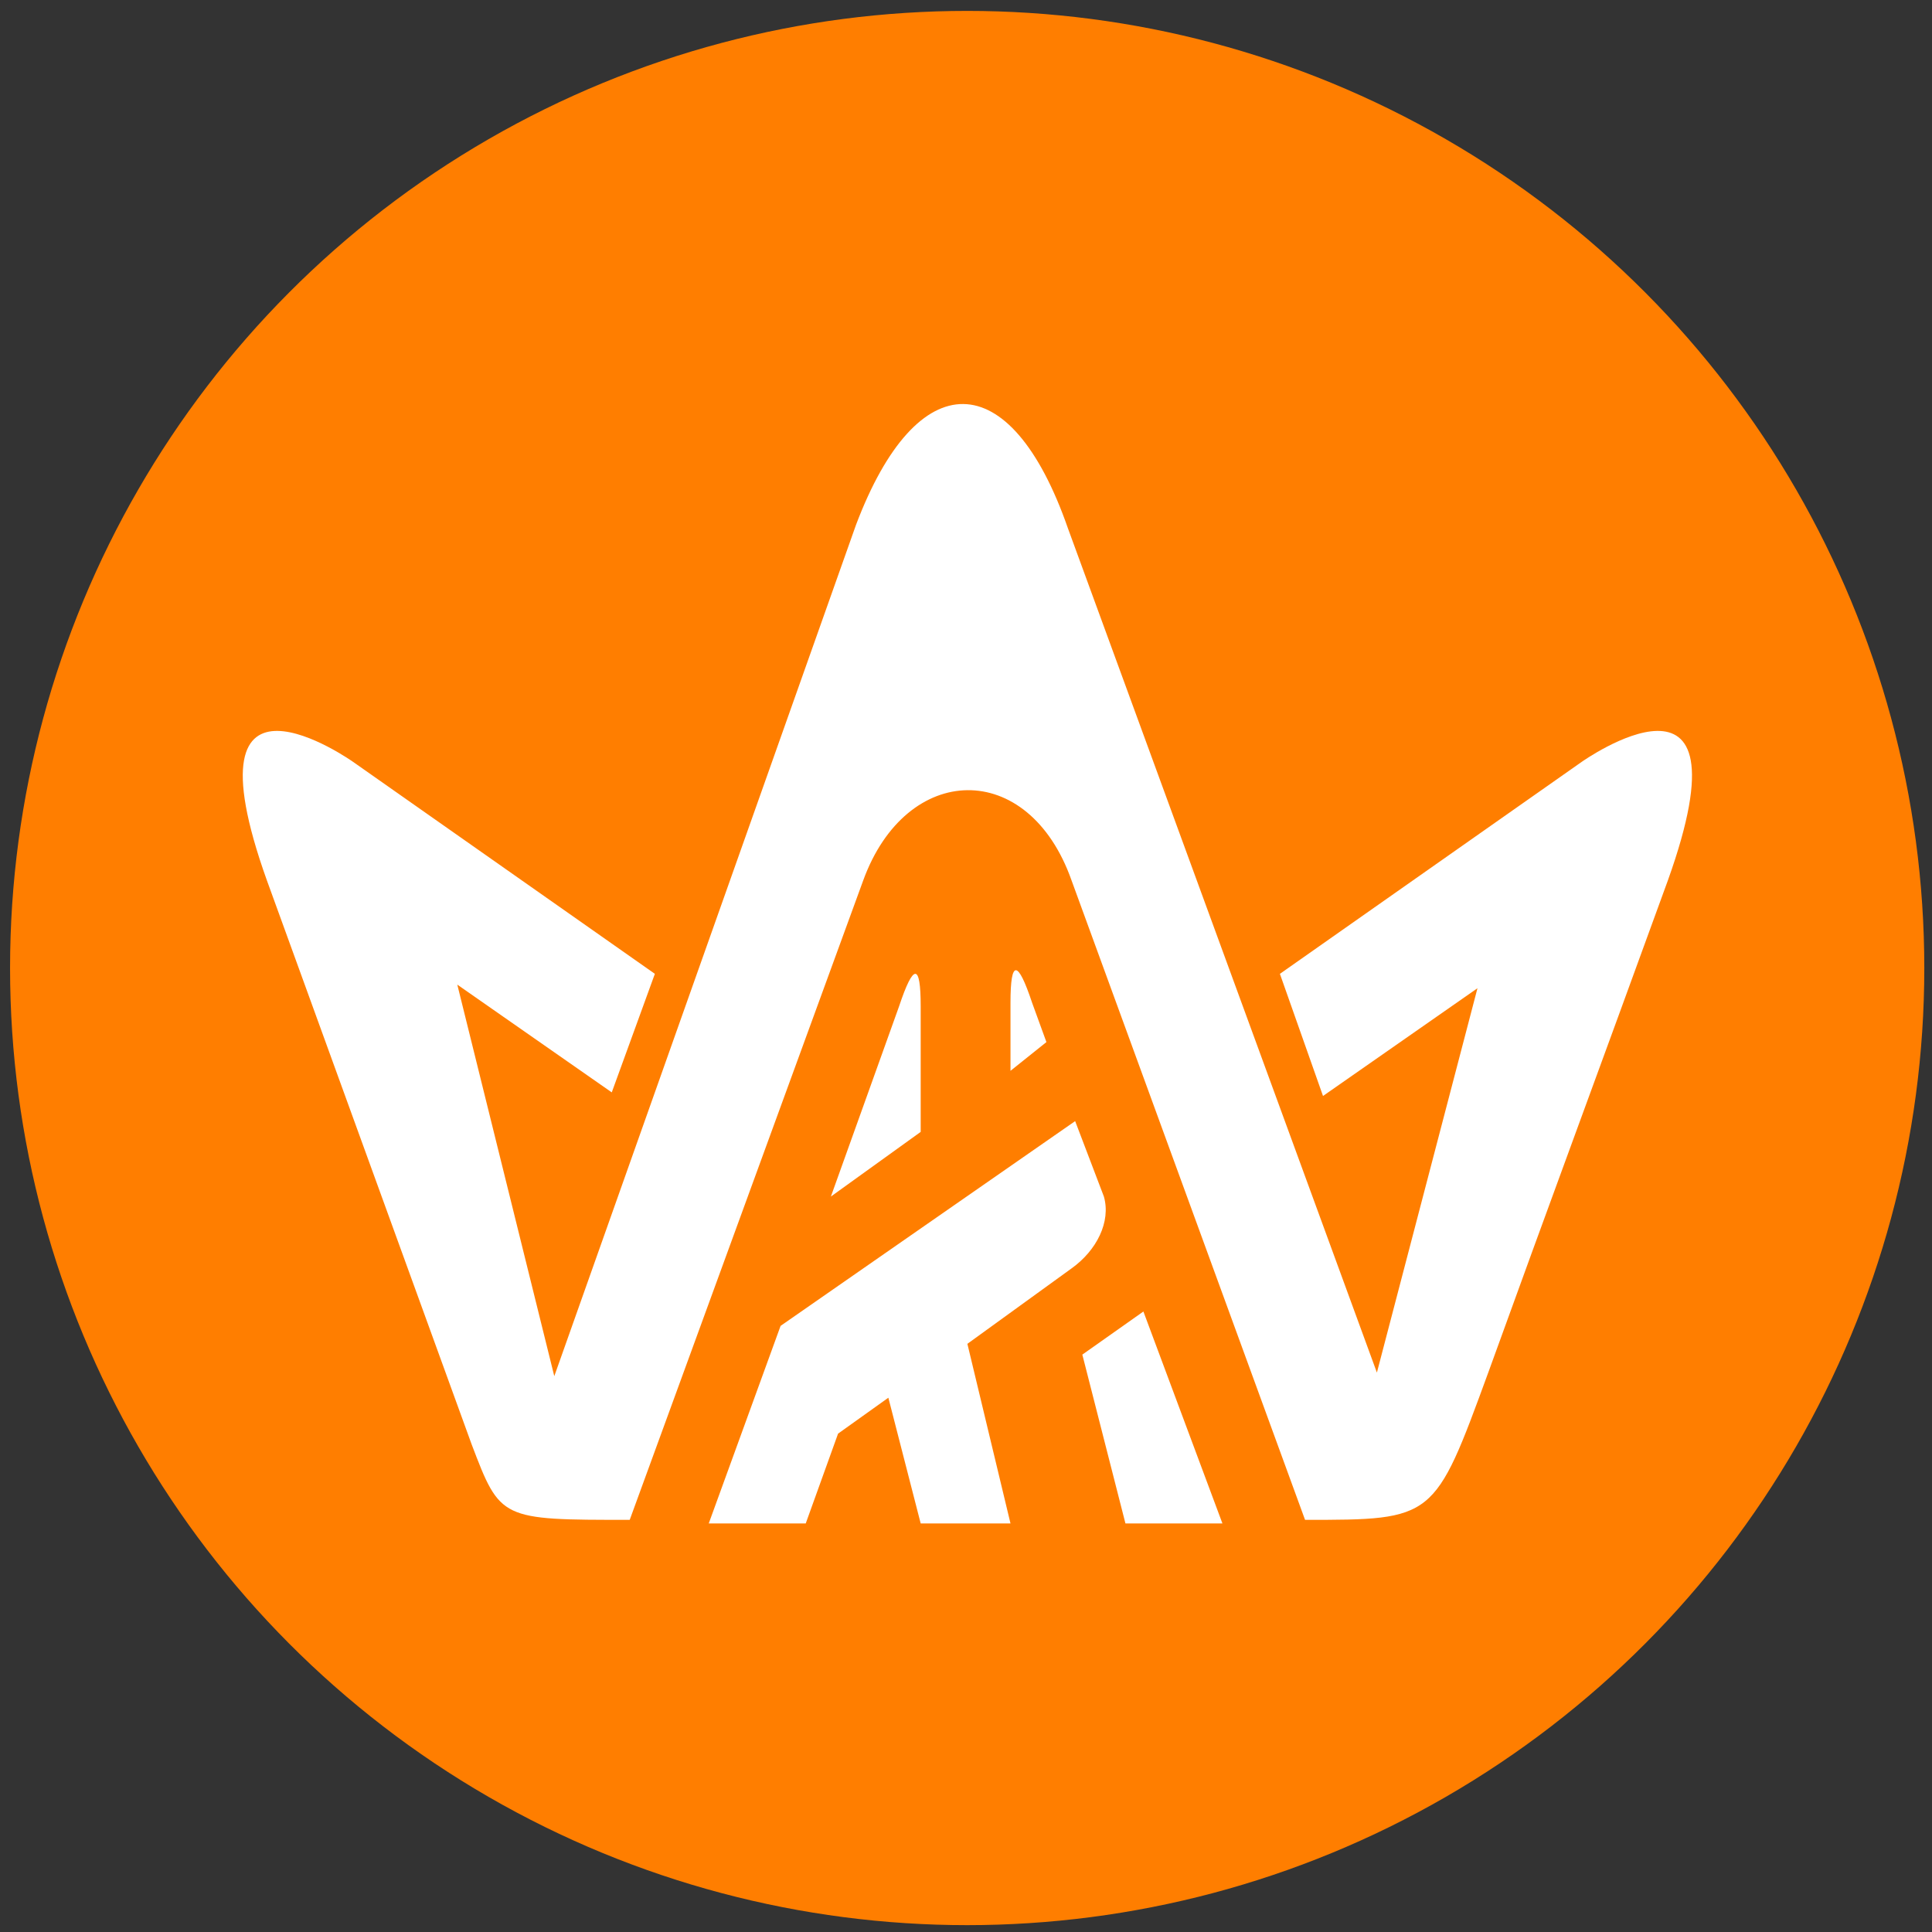 <?xml version="1.0" encoding="utf-8"?>
<!-- Generator: Adobe Illustrator 24.0.0, SVG Export Plug-In . SVG Version: 6.00 Build 0)  -->
<svg version="1.1" id="Layer_2_1_" xmlns="http://www.w3.org/2000/svg" xmlns:xlink="http://www.w3.org/1999/xlink" x="0px" y="0px"
	 viewBox="0 0 64.4 64.4" style="enable-background:new 0 0 64.4 64.4;" xml:space="preserve">
<rect x="0" y="0" width="64.4" height="64.4" fill="#333333" stroke="none"/>
<style type="text/css">
	
		.st0{fill:#FF7E00;stroke:#E74040;stroke-width:0.621;stroke-linecap:square;stroke-linejoin:round;stroke-miterlimit:3.986;stroke-opacity:0;}
	.st1{fill:#FFFFFF;}
</style>
<g>
	<g id="layer1" transform="translate(0,-117)">
		<g id="g879" transform="matrix(0.997,0,0,0.997,-15.816,41.093)">
			<ellipse id="path964" class="st0" cx="48.2" cy="108.5" rx="32" ry="32"/>
			<g id="g972-3" transform="matrix(1.201,0,0,1.201,-214.572,-53.24)">
				<g id="g962-6" transform="translate(127,29.633)">
					<path id="path903-7" class="st1" d="M80.3,116.4l-2.7-10.9l4.3,3l1.2-3.3l-8.4-5.9c0,0-4.8-3.4-2.4,3.3l5.7,15.7
						c0.8,2.1,0.8,2.1,4.4,2.1l6.5-17.8c1.2-3.3,4.6-3.4,5.8,0l6.5,17.8c3.6,0,3.6,0,5.1-4.1c1.7-4.7,3-8.2,5-13.7
						c2.4-6.7-2.4-3.3-2.4-3.3l-8.4,5.9l1.2,3.4l4.3-3l-2.8,10.7l-8.6-23.5c-1.6-4.6-4.2-4.6-5.9-0.1L80.3,116.4z"/>
					<path id="path909-5" class="st1" d="M84.6,120.5l2-5.5l8.2-5.7l0.8,2.1c0.2,0.7-0.2,1.5-0.9,2l-2.9,2.1l1.2,5h-2.5l-0.9-3.5
						l-1.4,1l-0.9,2.5H84.6z"/>
					<path id="path911-3" class="st1" d="M98.9,120.5h-2.7l-1.2-4.7l1.7-1.2L98.9,120.5z"/>
					<path id="path913-5" class="st1" d="M88,111.4l1.9-5.3c0.4-1.2,0.6-1.2,0.6,0v3.5L88,111.4z"/>
					<path id="path915-6" class="st1" d="M93,107.9l1-0.8l-0.4-1.1c-0.4-1.2-0.6-1.2-0.6,0V107.9z"/>
				</g>
			</g>
		</g>
	</g>
</g>
</svg>

